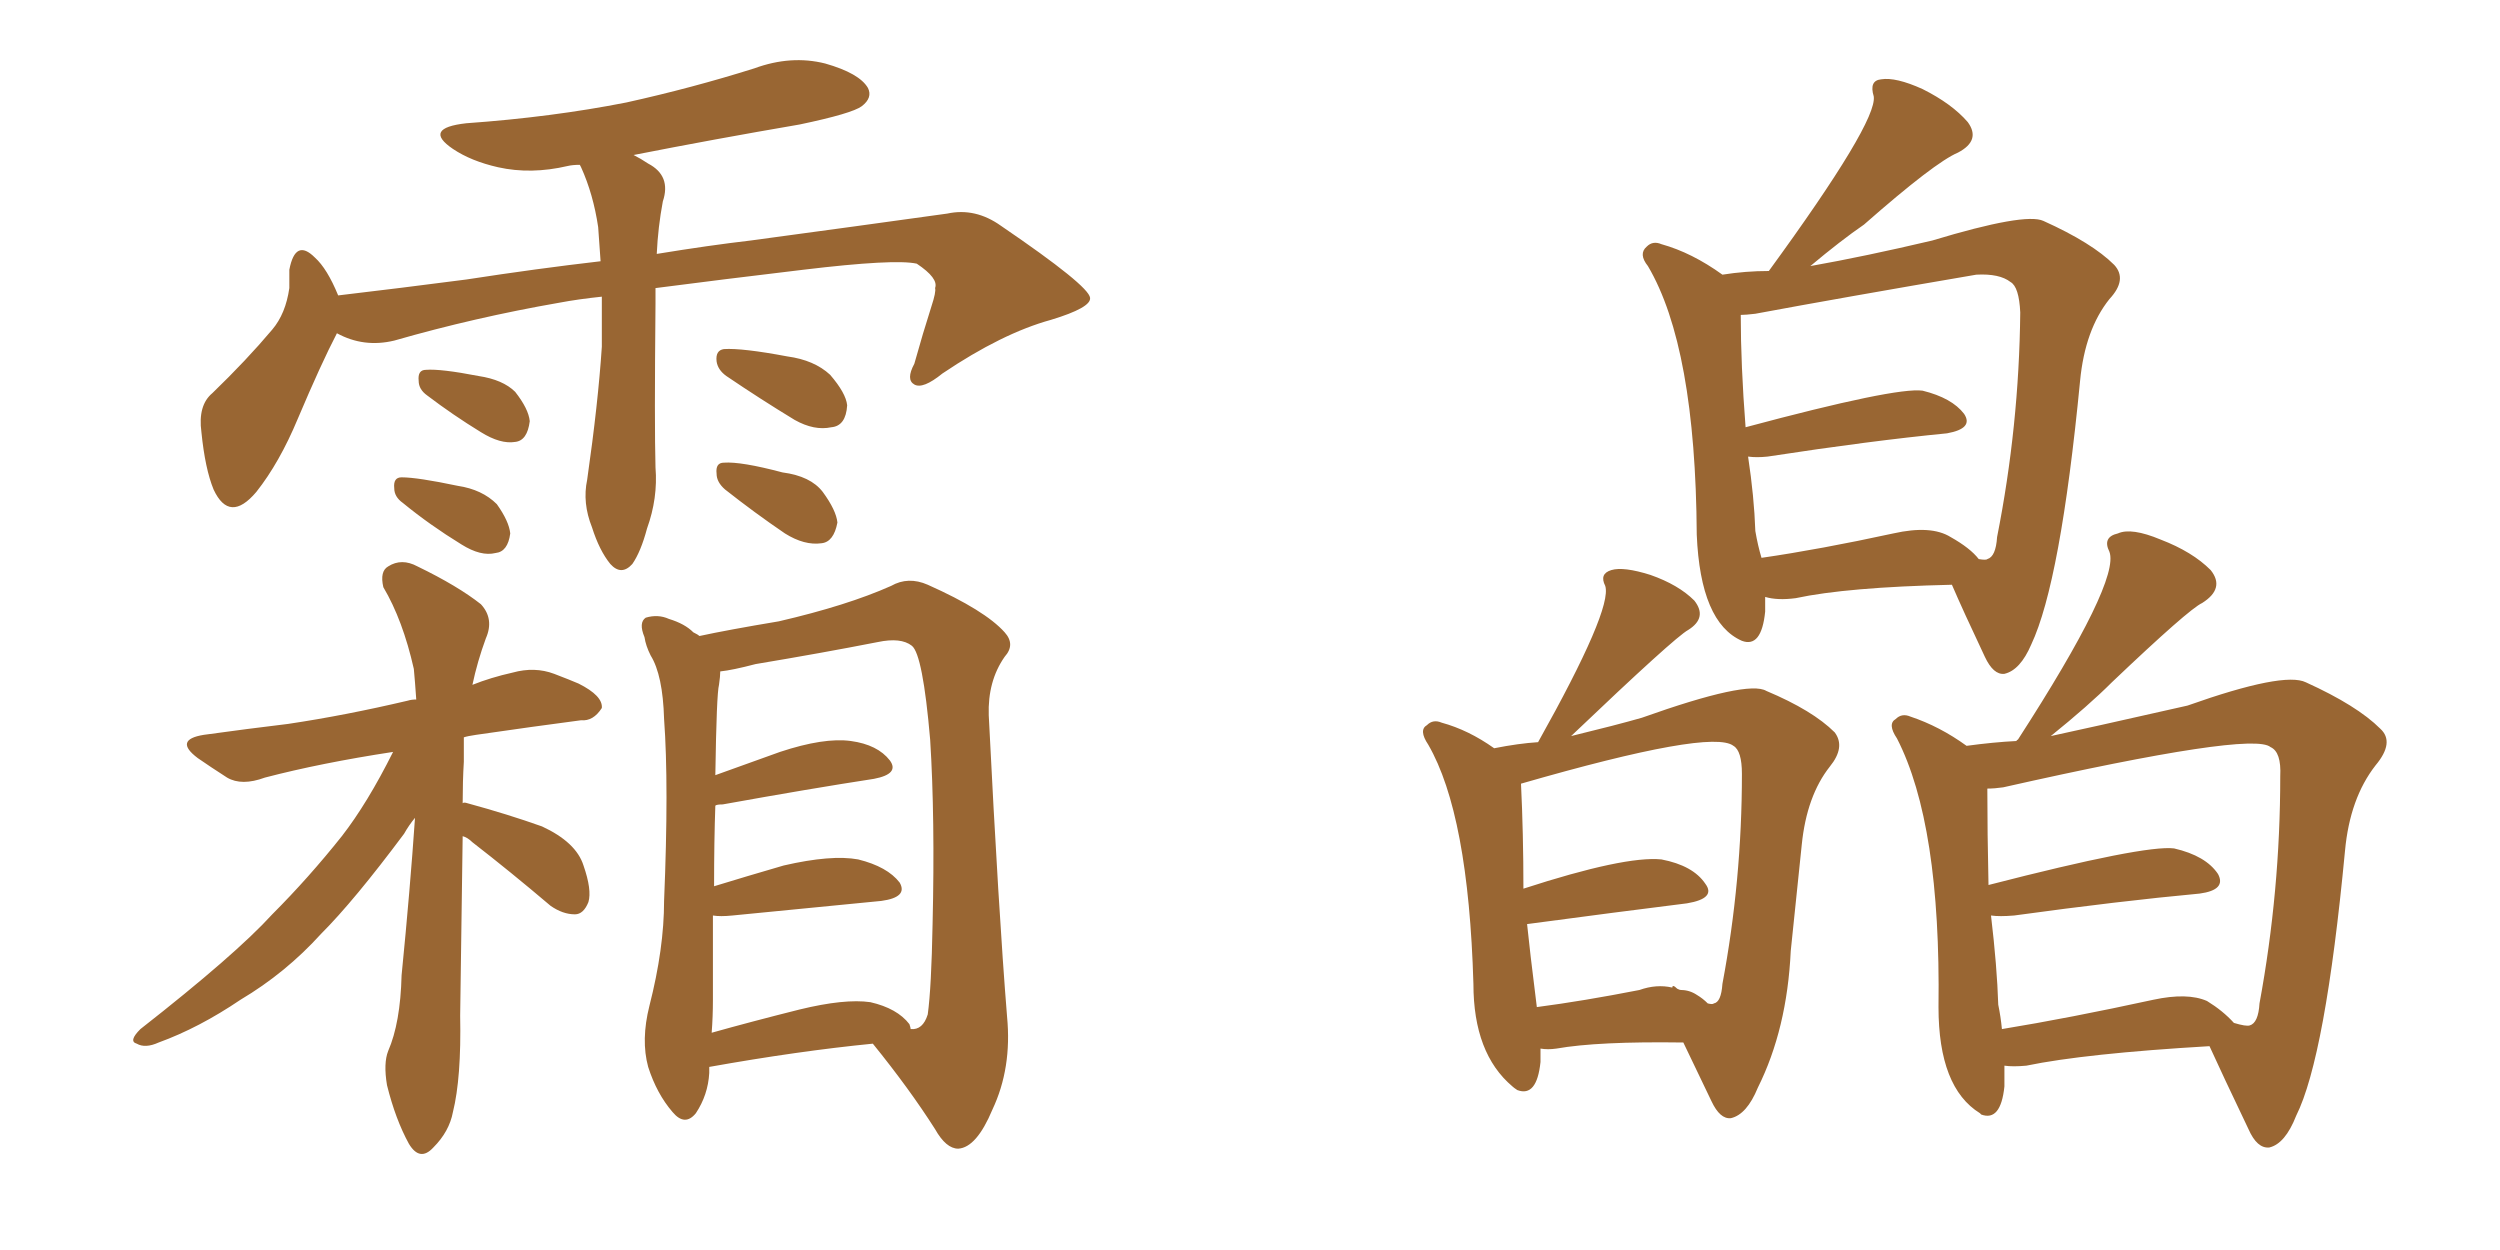 <svg xmlns="http://www.w3.org/2000/svg" xmlns:xlink="http://www.w3.org/1999/xlink" width="300" height="150"><path fill="#996633" padding="10" d="M78.66 34.57L78.66 34.57Q78.66 35.45 78.66 36.47L78.66 36.47Q78.52 51.12 78.66 56.10L78.66 56.10Q78.96 59.77 77.64 63.43L77.64 63.43Q76.90 66.21 75.88 67.68L75.88 67.68Q74.56 69.14 73.24 67.68L73.24 67.68Q71.92 66.06 71.04 63.28L71.04 63.28Q69.87 60.35 70.46 57.57L70.46 57.57Q71.78 48.34 72.22 41.60L72.22 41.60Q72.22 38.38 72.22 35.60L72.22 35.60Q69.43 35.89 67.09 36.33L67.09 36.33Q56.98 38.09 47.31 40.87L47.31 40.87Q43.65 41.75 40.43 39.99L40.43 39.99Q38.53 43.65 35.74 50.24L35.74 50.24Q33.54 55.52 30.76 59.03L30.76 59.03Q27.54 62.84 25.63 58.74L25.63 58.74Q24.61 56.25 24.17 51.86L24.17 51.86Q23.73 48.63 25.49 47.17L25.49 47.17Q29.59 43.21 32.67 39.55L32.67 39.55Q34.28 37.65 34.72 34.57L34.72 34.57Q34.72 33.40 34.72 32.37L34.72 32.37Q35.45 28.56 37.79 30.91L37.79 30.91Q39.26 32.23 40.58 35.45L40.58 35.45Q48.05 34.57 55.96 33.54L55.96 33.54Q64.45 32.23 72.07 31.35L72.07 31.35Q71.92 29.15 71.78 27.25L71.78 27.25Q71.19 23.29 69.73 20.07L69.73 20.07Q69.58 19.78 69.58 19.78L69.58 19.78Q68.70 19.78 68.12 19.92L68.12 19.92Q63.72 20.95 59.77 20.07L59.77 20.07Q56.54 19.34 54.35 17.87L54.35 17.87Q50.68 15.38 55.96 14.79L55.96 14.79Q66.21 14.06 75.15 12.30L75.15 12.30Q83.06 10.55 90.53 8.20L90.53 8.20Q94.92 6.59 99.02 7.62L99.02 7.62Q103.13 8.79 104.15 10.55L104.15 10.55Q104.74 11.72 103.42 12.74L103.42 12.74Q102.25 13.62 95.95 14.94L95.95 14.94Q85.69 16.70 76.03 18.60L76.03 18.60Q76.90 19.04 77.78 19.63L77.78 19.63Q80.57 21.09 79.54 24.17L79.54 24.17Q78.96 27.25 78.81 30.47L78.81 30.47Q85.11 29.44 90.09 28.86L90.09 28.86Q103.13 27.10 113.67 25.63L113.67 25.63Q117.04 24.90 120.12 27.10L120.12 27.10Q130.66 34.28 130.81 35.74L130.81 35.74Q130.96 36.91 126.12 38.38L126.12 38.38Q120.26 39.99 113.09 44.82L113.09 44.82Q110.74 46.73 109.72 46.14L109.72 46.14Q108.69 45.56 109.72 43.65L109.72 43.65Q110.74 39.99 111.77 36.77L111.77 36.77Q112.35 35.01 112.21 34.57L112.21 34.57Q112.65 33.40 110.01 31.64L110.01 31.64Q107.37 31.05 96.39 32.37L96.39 32.37Q86.57 33.54 78.66 34.57ZM51.27 47.46L51.27 47.46Q50.24 46.73 50.24 45.70L50.24 45.70Q50.10 44.38 51.12 44.38L51.12 44.38Q52.88 44.24 57.42 45.12L57.42 45.12Q60.35 45.56 61.82 47.02L61.82 47.02Q63.43 49.07 63.57 50.54L63.57 50.54Q63.28 52.88 61.82 53.03L61.82 53.03Q60.06 53.32 57.71 51.86L57.71 51.86Q54.35 49.80 51.27 47.46ZM48.34 60.35L48.34 60.35Q47.31 59.62 47.31 58.59L47.31 58.59Q47.17 57.28 48.19 57.28L48.19 57.28Q50.10 57.28 54.93 58.30L54.93 58.30Q57.86 58.74 59.62 60.50L59.62 60.50Q61.08 62.55 61.23 64.01L61.23 64.01Q60.94 66.21 59.47 66.36L59.47 66.36Q57.71 66.80 55.37 65.33L55.37 65.33Q51.56 62.99 48.34 60.35ZM87.16 45.12L87.16 45.12Q86.13 44.38 85.99 43.36L85.99 43.36Q85.84 42.04 86.87 41.89L86.87 41.89Q89.06 41.75 94.48 42.77L94.48 42.77Q97.71 43.21 99.61 44.97L99.61 44.97Q101.51 47.17 101.66 48.63L101.66 48.63Q101.51 51.12 99.76 51.27L99.76 51.27Q97.71 51.71 95.36 50.39L95.36 50.39Q91.26 47.90 87.16 45.12ZM87.01 58.74L87.01 58.74Q85.99 57.86 85.99 56.84L85.99 56.84Q85.84 55.52 86.87 55.52L86.87 55.52Q88.92 55.37 93.90 56.69L93.90 56.69Q97.27 57.13 98.73 59.03L98.73 59.03Q100.34 61.23 100.49 62.70L100.49 62.70Q100.05 65.04 98.58 65.19L98.58 65.19Q96.53 65.48 94.19 64.01L94.19 64.01Q90.53 61.52 87.01 58.74ZM55.52 96.39L55.52 96.39Q55.66 96.24 56.10 96.39L56.10 96.39Q60.94 97.71 65.04 99.17L65.04 99.17Q69.14 101.07 70.02 103.86L70.02 103.86Q71.04 106.79 70.61 108.25L70.61 108.25Q70.02 109.72 68.99 109.72L68.99 109.72Q67.53 109.72 66.06 108.69L66.06 108.69Q61.23 104.59 56.69 101.07L56.69 101.07Q56.10 100.49 55.52 100.34L55.52 100.34Q55.37 110.30 55.22 121.88L55.22 121.88Q55.37 129.35 54.35 133.45L54.35 133.45Q53.91 135.79 52.00 137.70L52.00 137.70Q50.39 139.45 49.07 137.26L49.07 137.26Q47.46 134.33 46.44 130.22L46.44 130.22Q46.00 127.59 46.58 126.12L46.58 126.12Q48.05 122.75 48.19 117.04L48.19 117.04Q49.22 106.64 49.80 98.14L49.80 98.14Q49.07 99.02 48.49 100.05L48.49 100.05Q42.48 108.11 38.53 112.06L38.53 112.06Q34.28 116.75 28.86 119.97L28.86 119.97Q23.88 123.34 19.04 125.10L19.04 125.10Q17.43 125.83 16.41 125.24L16.41 125.24Q15.38 124.95 16.85 123.49L16.85 123.49Q28.27 114.55 32.67 109.72L32.67 109.72Q37.06 105.32 41.02 100.34L41.02 100.34Q44.09 96.39 47.17 90.23L47.17 90.23Q38.53 91.55 31.79 93.31L31.79 93.31Q29.00 94.34 27.25 93.31L27.25 93.31Q25.20 91.99 23.73 90.97L23.73 90.97Q20.80 88.77 24.46 88.18L24.46 88.18Q29.74 87.45 34.57 86.87L34.57 86.87Q41.46 85.84 48.93 84.08L48.93 84.08Q49.37 83.94 49.95 83.94L49.95 83.94Q49.80 81.74 49.66 80.27L49.66 80.27Q48.34 74.41 46.00 70.46L46.00 70.46Q45.56 68.55 46.58 67.97L46.58 67.97Q48.19 66.94 50.10 67.97L50.10 67.97Q54.93 70.31 57.71 72.51L57.71 72.51Q59.33 74.27 58.30 76.61L58.30 76.61Q57.28 79.39 56.69 82.18L56.69 82.18Q58.89 81.30 61.52 80.71L61.52 80.71Q64.16 79.98 66.50 80.86L66.50 80.86Q68.41 81.59 69.43 82.03L69.43 82.03Q72.36 83.50 72.22 84.96L72.22 84.96Q71.19 86.57 69.73 86.43L69.73 86.43Q64.16 87.16 57.13 88.18L57.13 88.18Q56.10 88.33 55.66 88.48L55.66 88.48Q55.66 89.94 55.66 91.41L55.66 91.41Q55.52 93.75 55.52 96.39ZM104.74 125.24L104.74 125.24Q95.80 126.12 85.11 128.03L85.11 128.03Q85.11 128.32 85.11 128.76L85.11 128.76Q84.96 131.40 83.50 133.59L83.50 133.59Q82.18 135.21 80.71 133.45L80.71 133.45Q78.81 131.25 77.78 128.03L77.78 128.03Q76.90 124.80 77.93 120.70L77.93 120.70Q79.69 113.82 79.69 108.11L79.69 108.11Q80.27 94.19 79.69 86.28L79.69 86.28Q79.54 81.01 78.08 78.66L78.08 78.66Q77.49 77.49 77.34 76.46L77.34 76.46Q76.61 74.71 77.49 74.12L77.49 74.12Q78.96 73.68 80.27 74.27L80.27 74.27Q82.18 74.85 83.20 75.88L83.20 75.88Q83.79 76.17 83.94 76.32L83.94 76.32Q87.30 75.59 93.46 74.56L93.46 74.56Q101.66 72.66 106.93 70.31L106.93 70.31Q108.98 69.14 111.33 70.17L111.33 70.17Q118.21 73.24 120.56 75.88L120.56 75.88Q121.88 77.34 120.56 78.81L120.56 78.81Q118.51 81.74 118.65 85.84L118.65 85.84Q119.82 109.28 120.85 122.02L120.85 122.02Q121.44 128.17 119.09 133.15L119.09 133.15Q117.19 137.70 114.99 137.84L114.99 137.84Q113.53 137.84 112.21 135.50L112.21 135.50Q109.13 130.66 104.74 125.24ZM85.55 119.97L85.55 119.97L85.55 119.97Q85.55 122.02 85.40 123.93L85.40 123.93Q90.09 122.61 95.95 121.14L95.95 121.14Q101.37 119.82 104.44 120.26L104.44 120.26Q107.67 121.00 109.13 122.90L109.13 122.90Q109.28 123.34 109.28 123.49L109.28 123.49Q110.74 123.63 111.33 121.73L111.33 121.73Q111.77 118.51 111.91 110.89L111.91 110.89Q112.21 98.14 111.62 88.77L111.62 88.77Q110.74 78.52 109.42 77.49L109.42 77.49Q108.11 76.46 105.32 77.05L105.32 77.05Q98.58 78.37 90.67 79.69L90.67 79.69Q87.89 80.42 86.43 80.57L86.43 80.57Q86.43 81.15 86.28 82.18L86.28 82.18Q85.99 83.20 85.84 93.02L85.84 93.02Q89.50 91.70 93.60 90.23L93.60 90.23Q98.88 88.48 102.10 88.92L102.10 88.92Q105.32 89.36 106.79 91.26L106.79 91.26Q107.96 92.87 104.88 93.46L104.88 93.46Q97.27 94.63 86.72 96.53L86.72 96.53Q85.99 96.53 85.84 96.68L85.84 96.68Q85.69 100.93 85.69 106.35L85.69 106.35Q89.50 105.18 94.04 103.86L94.04 103.86Q99.76 102.54 102.98 103.13L102.98 103.13Q106.49 104.00 107.96 105.91L107.96 105.91Q108.98 107.67 105.76 108.11L105.76 108.11Q98.14 108.84 87.89 109.86L87.89 109.86Q86.43 110.01 85.55 109.86L85.55 109.86Q85.55 114.55 85.55 119.97ZM211.82 71.63L211.82 71.63Q211.82 72.51 211.82 73.39L211.82 73.39Q211.38 77.78 209.03 76.90L209.03 76.90Q204.05 74.71 203.61 64.16L203.61 64.16Q203.47 41.60 197.75 31.93L197.75 31.93Q196.58 30.47 197.61 29.59L197.61 29.59Q198.34 28.86 199.37 29.30L199.37 29.30Q203.03 30.32 206.69 32.96L206.69 32.96Q209.47 32.52 212.26 32.52L212.26 32.52Q225.29 14.65 224.85 11.57L224.85 11.57Q224.27 9.67 225.73 9.52L225.73 9.52Q227.49 9.23 230.71 10.69L230.71 10.69Q234.23 12.45 236.13 14.65L236.13 14.65Q237.74 16.85 234.96 18.31L234.96 18.31Q232.18 19.48 223.68 26.95L223.68 26.95Q220.90 28.86 217.24 31.93L217.24 31.93Q223.83 30.76 231.88 28.86L231.88 28.86Q243.02 25.49 245.21 26.51L245.21 26.51Q251.07 29.15 253.71 31.79L253.71 31.79Q255.32 33.54 253.13 35.89L253.13 35.89Q250.20 39.55 249.61 45.70L249.61 45.70Q247.27 69.87 243.75 77.34L243.75 77.34Q242.43 80.42 240.53 80.86L240.53 80.86Q239.21 81.01 238.18 78.81L238.18 78.81Q235.55 73.24 234.23 70.17L234.23 70.17Q221.63 70.46 215.48 71.78L215.48 71.78Q213.28 72.07 211.82 71.63ZM234.08 64.45L234.08 64.45Q236.43 65.77 237.45 67.09L237.45 67.09Q238.33 67.24 238.48 67.09L238.48 67.09Q239.50 66.80 239.65 64.45L239.65 64.45Q242.29 51.12 242.43 37.50L242.43 37.50Q242.29 34.42 241.26 33.84L241.26 33.84Q239.94 32.81 237.16 32.96L237.16 32.96Q220.90 35.74 210.64 37.65L210.64 37.65Q209.47 37.79 208.89 37.79L208.89 37.79Q208.89 43.80 209.47 51.27L209.47 51.27Q227.49 46.44 230.71 46.88L230.71 46.88Q234.23 47.75 235.69 49.66L235.69 49.66Q236.87 51.42 233.64 52.00L233.64 52.00Q224.56 52.88 212.11 54.79L212.11 54.79Q210.79 54.93 209.77 54.79L209.77 54.79Q210.50 59.62 210.64 63.72L210.64 63.72Q210.94 65.48 211.38 66.94L211.38 66.94Q218.41 65.92 227.20 64.01L227.20 64.01Q231.74 62.99 234.08 64.45ZM240.53 127.88L240.53 127.88Q240.53 129.05 240.53 130.37L240.53 130.37Q240.09 134.62 237.74 133.74L237.74 133.74Q237.60 133.59 237.60 133.59L237.60 133.59Q232.62 130.52 232.62 120.85L232.62 120.85Q232.91 98.88 227.64 88.62L227.64 88.62Q226.46 86.87 227.49 86.28L227.49 86.28Q228.22 85.55 229.25 85.99L229.25 85.99Q232.76 87.16 235.99 89.50L235.99 89.50Q239.21 89.06 241.99 88.92L241.99 88.92Q241.99 88.77 242.14 88.77L242.14 88.77Q254.44 69.73 253.13 66.21L253.13 66.21Q252.25 64.45 254.15 64.01L254.15 64.01Q255.76 63.28 259.28 64.75L259.28 64.75Q263.09 66.21 265.28 68.41L265.28 68.41Q267.04 70.61 264.26 72.36L264.26 72.36Q262.65 73.10 253.42 81.88L253.42 81.88Q250.63 84.67 246.09 88.33L246.09 88.33Q250.20 87.45 262.50 84.67L262.50 84.67Q274.07 80.57 276.71 81.88L276.71 81.88Q282.86 84.67 285.64 87.45L285.64 87.45Q287.40 89.06 285.06 91.85L285.06 91.85Q281.98 95.80 281.40 102.10L281.40 102.10Q279.05 126.86 275.54 133.89L275.54 133.89Q274.22 137.26 272.31 137.70L272.31 137.70Q270.85 137.84 269.82 135.50L269.82 135.50Q266.60 128.76 265.14 125.54L265.14 125.54Q250.20 126.42 243.16 127.88L243.16 127.88Q241.55 128.03 240.53 127.88ZM264.84 120.12L264.84 120.12Q266.75 121.29 268.07 122.75L268.07 122.75Q269.53 123.19 269.97 123.05L269.97 123.05Q271.00 122.75 271.14 120.41L271.14 120.41Q273.63 106.93 273.63 93.16L273.63 93.16Q273.78 90.23 272.46 89.65L272.46 89.65Q270.26 87.74 240.38 94.48L240.38 94.48Q239.36 94.63 238.48 94.63L238.48 94.63Q238.48 99.90 238.62 106.20L238.62 106.20Q257.37 101.37 260.89 101.81L260.89 101.81Q264.70 102.69 266.16 104.88L266.16 104.88Q267.19 106.79 263.96 107.23L263.96 107.23Q254.44 108.11 241.70 109.86L241.70 109.86Q239.94 110.01 238.92 109.86L238.92 109.86Q239.65 116.02 239.79 120.56L239.79 120.56Q240.09 122.02 240.23 123.49L240.23 123.49Q248.29 122.17 258.40 119.97L258.40 119.97Q262.50 119.09 264.84 120.12ZM184.86 125.83L184.86 125.83Q184.86 126.56 184.86 127.44L184.86 127.44Q184.42 131.69 182.08 130.81L182.08 130.81Q181.64 130.52 181.49 130.37L181.49 130.37Q176.81 126.42 176.81 118.07L176.81 118.07Q176.22 97.71 171.39 89.36L171.39 89.36Q170.21 87.60 171.24 87.01L171.24 87.01Q171.97 86.28 173.00 86.72L173.00 86.72Q176.22 87.60 179.30 89.79L179.30 89.79Q182.23 89.21 184.57 89.06L184.57 89.06Q193.51 73.10 192.63 70.31L192.63 70.31Q191.89 68.85 193.36 68.41L193.36 68.41Q194.82 67.97 198.05 68.99L198.05 68.99Q201.42 70.17 203.32 72.07L203.32 72.07Q204.93 74.12 202.59 75.59L202.59 75.59Q200.98 76.46 188.53 88.33L188.53 88.33Q193.95 87.01 197.02 86.13L197.02 86.13Q209.77 81.59 211.96 82.91L211.96 82.91Q217.53 85.25 220.17 87.89L220.17 87.89Q221.48 89.65 219.58 91.99L219.58 91.99Q216.80 95.51 216.21 101.37L216.21 101.37Q215.48 108.25 214.89 114.11L214.89 114.11Q214.45 123.49 210.94 130.52L210.94 130.52Q209.62 133.74 207.71 134.18L207.71 134.18Q206.40 134.33 205.37 132.13L205.37 132.13Q203.32 127.88 202.00 125.10L202.00 125.10Q191.75 124.95 186.77 125.83L186.77 125.83Q185.74 125.98 184.86 125.83ZM203.61 119.38L203.61 119.38L203.61 119.38Q204.35 119.82 204.93 120.41L204.93 120.41Q205.52 120.56 205.66 120.41L205.66 120.41Q206.54 120.26 206.69 118.07L206.69 118.07Q209.03 105.62 209.03 92.87L209.03 92.87Q209.03 90.09 208.01 89.50L208.01 89.50Q205.37 87.45 182.52 94.04L182.52 94.04Q182.81 100.05 182.81 106.64L182.81 106.64Q194.97 102.69 199.37 103.13L199.37 103.13Q203.17 103.86 204.64 106.05L204.64 106.05Q205.96 107.81 202.44 108.40L202.44 108.40Q194.24 109.42 183.25 110.89L183.25 110.89Q183.54 113.82 184.42 120.85L184.42 120.85Q189.99 120.12 196.73 118.80L196.73 118.80Q198.78 118.07 200.68 118.51L200.68 118.51Q200.68 118.07 201.27 118.65L201.27 118.65Q201.56 118.80 201.71 118.80L201.71 118.80Q202.73 118.80 203.61 119.38Z"/></svg>